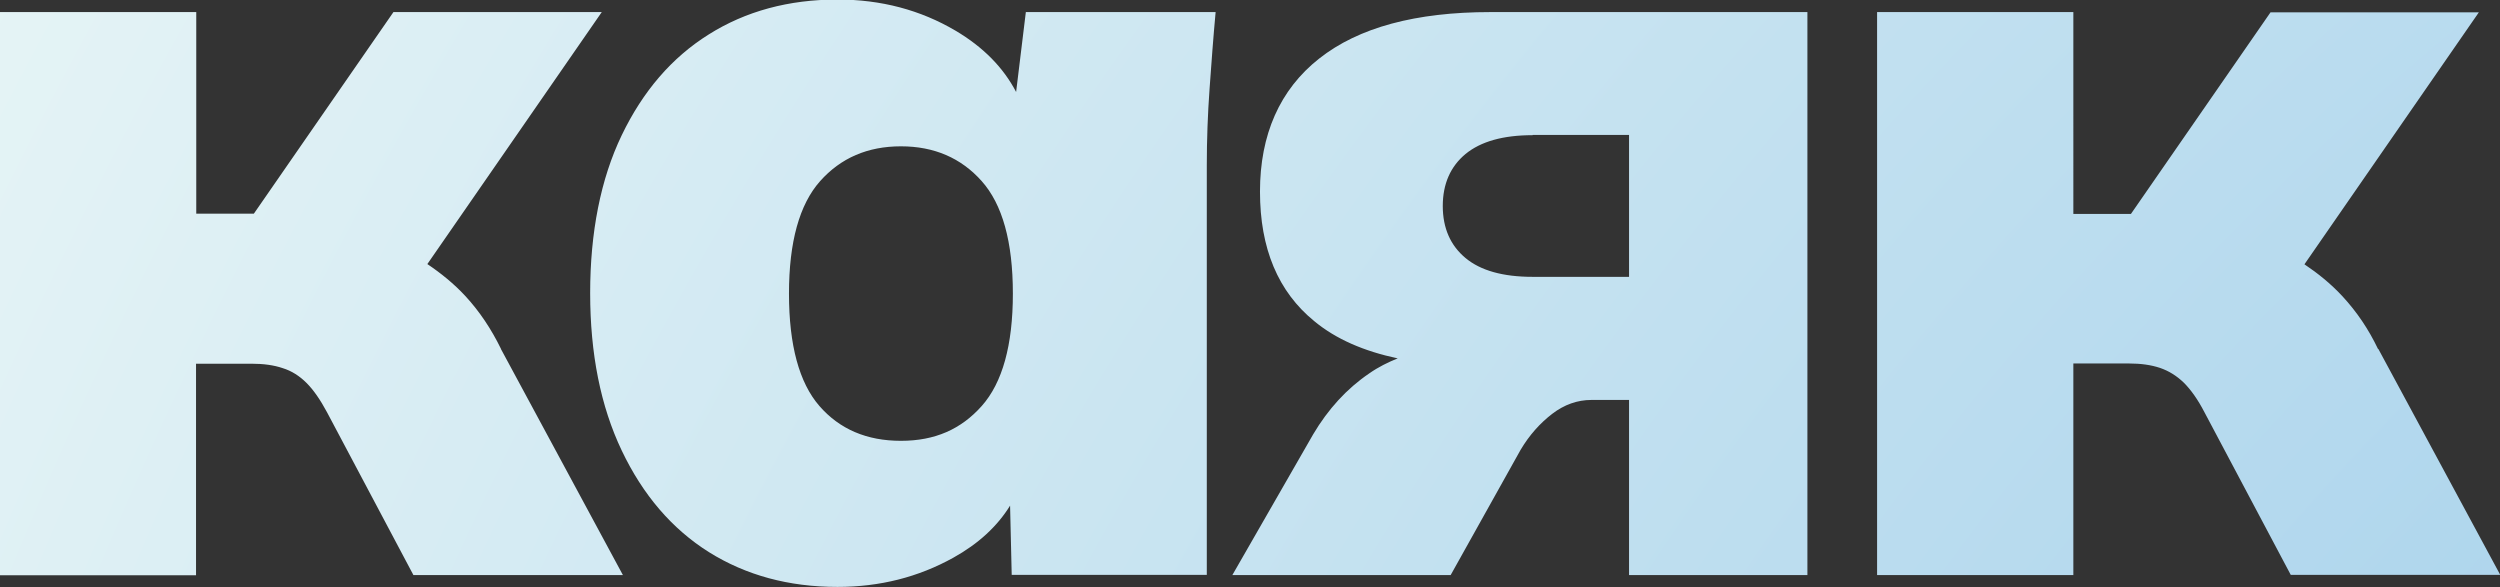 <?xml version="1.0" encoding="UTF-8"?> <svg xmlns="http://www.w3.org/2000/svg" xmlns:xlink="http://www.w3.org/1999/xlink" id="Layer_2" data-name="Layer 2" viewBox="0 0 107.64 25.29"><rect x="0" y="0" width="107.64" height="25.29" fill="#333333" stroke="none"/><defs><style> .cls-1 { fill: url(#radial-gradient); } </style><radialGradient id="radial-gradient" cx="188.85" cy="101.9" fx="188.85" fy="101.9" r="222.81" gradientUnits="userSpaceOnUse"><stop offset="0" stop-color="#75b6e4"></stop><stop offset="1" stop-color="#e9f6f6"></stop></radialGradient></defs><g id="Layer_1-2" data-name="Layer 1"><path class="cls-1" d="M21.57,15.03l5.25,9.73h-9.02l-3.72-7.01c-.29-.54-.58-.96-.88-1.26-.3-.3-.64-.52-1.03-.64-.38-.13-.83-.19-1.34-.19h-2.39v9.11H0V.52h8.45v8.68h2.48L16.94.52h8.97l-7.51,10.85c.58.39,1.14.84,1.64,1.38.6.65,1.11,1.41,1.53,2.27ZM44.18.52h8.16c-.1,1.08-.18,2.18-.26,3.29-.08,1.11-.12,2.21-.12,3.29v17.65h-8.4l-.07-2.98c-.55.89-1.36,1.64-2.44,2.24-1.51.84-3.17,1.26-4.99,1.26-2.1,0-3.94-.5-5.54-1.5-1.59-1-2.84-2.46-3.75-4.37-.91-1.91-1.36-4.17-1.36-6.78s.45-4.91,1.36-6.8c.91-1.89,2.15-3.34,3.75-4.34,1.59-1,3.44-1.5,5.54-1.5,1.88,0,3.57.45,5.08,1.34,1.2.71,2.06,1.59,2.61,2.64l.42-3.45ZM43.61,12.64c0-2.23-.45-3.84-1.34-4.84-.89-1-2.05-1.5-3.48-1.5s-2.59.5-3.48,1.5c-.89,1-1.34,2.62-1.34,4.84s.44,3.84,1.31,4.84c.87,1,2.04,1.5,3.51,1.5s2.59-.5,3.48-1.5c.89-1,1.34-2.62,1.34-4.84ZM64.17.52h13.65v24.24h-7.68v-7.54h-1.62c-.6,0-1.17.2-1.69.6-.52.4-.98.91-1.36,1.55l-3.01,5.39h-9.4l3.48-6.06c.64-1.08,1.44-1.96,2.41-2.62.4-.28.81-.48,1.23-.65-1.46-.31-2.66-.83-3.59-1.6-1.56-1.27-2.34-3.13-2.34-5.58s.85-4.39,2.55-5.73,4.16-2,7.37-2ZM65.99,5.82c-1.27,0-2.23.27-2.89.81-.65.54-.98,1.29-.98,2.24s.33,1.7.98,2.24c.65.54,1.61.81,2.89.81h4.15v-6.11h-4.15ZM102.39,15.03c-.41-.86-.92-1.61-1.53-2.27-.51-.55-1.06-.99-1.64-1.38l7.51-10.85h-8.97l-6.01,8.68h-2.48V.52h-8.45v24.24h8.45v-9.11h2.39c.51,0,.95.06,1.34.19.38.13.72.34,1.03.64.3.3.6.72.88,1.26l3.72,7.01h9.02l-5.25-9.73Z"></path></g></svg> 